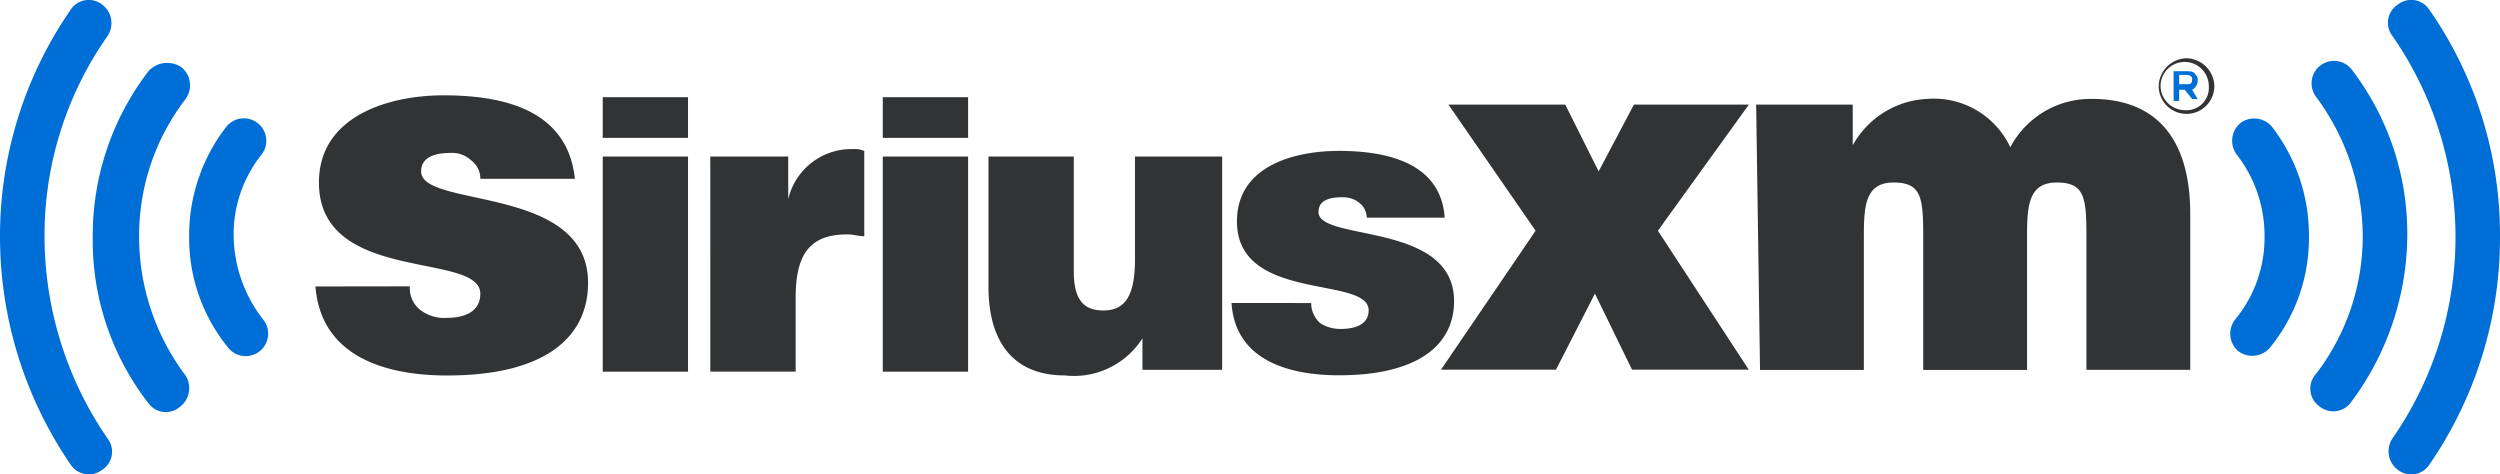 <svg xmlns="http://www.w3.org/2000/svg" width="73.776" height="14" viewBox="0 0 73.776 14">
  <g id="sxm-logo-2" transform="translate(-0.1 -0.16)">
    <path id="Path_1796" data-name="Path 1796" d="M128.991,1.222a10.405,10.405,0,0,1,0,11.876.685.685,0,0,0,.164.93.638.638,0,0,0,.93-.164,11.788,11.788,0,0,0,2.08-6.732,11.618,11.618,0,0,0-2.08-6.677.638.638,0,0,0-.93-.164.638.638,0,0,0-.164.93" transform="translate(-58.289 0)" fill="#006ed7"/>
    <path id="Path_1797" data-name="Path 1797" d="M124.965,13.659a.645.645,0,0,0,.93-.164,8.283,8.283,0,0,0,1.642-4.871A7.967,7.967,0,0,0,125.895,3.7a.662.662,0,1,0-1.04.821,6.975,6.975,0,0,1,1.368,4.1,6.692,6.692,0,0,1-1.368,4.05.645.645,0,0,0,.109.985h0" transform="translate(-56.397 -1.491)" fill="#006ed7"/>
    <path id="Path_1798" data-name="Path 1798" d="M66.159,10.526a.683.683,0,0,0,.93-.109,5.112,5.112,0,0,0,1.149-3.284A5.23,5.23,0,0,0,67.145,3.9a.683.683,0,0,0-.93-.109h0a.683.683,0,0,0-.109.93,3.886,3.886,0,0,1,.821,2.408A3.776,3.776,0,0,1,66.05,9.6a.683.683,0,0,0,.109.93h0M3.274,13.1A10.539,10.539,0,0,1,1.414,7.133,10.24,10.24,0,0,1,3.274,1.222.685.685,0,0,0,3.11.291a.638.638,0,0,0-.93.164h0A11.745,11.745,0,0,0,.1,7.133a11.916,11.916,0,0,0,2.08,6.732.645.645,0,0,0,.93.164.638.638,0,0,0,.164-.93Z" transform="translate(0)" fill="#006ed7"/>
    <path id="Path_1799" data-name="Path 1799" d="M7.837,4.619a.683.683,0,0,0-.109-.93.746.746,0,0,0-.985.109A7.967,7.967,0,0,0,5.1,8.723a7.812,7.812,0,0,0,1.642,4.871.635.635,0,0,0,.93.109.694.694,0,0,0,.164-.93h0a6.813,6.813,0,0,1-1.368-4.05,6.62,6.62,0,0,1,1.368-4.1Z" transform="translate(-2.263 -1.536)" fill="#006ed7"/>
    <path id="Path_1800" data-name="Path 1800" d="M10.3,10.027a5.112,5.112,0,0,0,1.149,3.284.662.662,0,1,0,1.04-.821,4.1,4.1,0,0,1-.876-2.463,3.775,3.775,0,0,1,.821-2.408.662.662,0,1,0-1.04-.821A5.23,5.23,0,0,0,10.3,10.027Z" transform="translate(-4.618 -2.894)" fill="#006ed7"/>
    <path id="Path_1801" data-name="Path 1801" d="M19.891,10.937a.813.813,0,0,0,.328.711,1.158,1.158,0,0,0,.766.219c.493,0,.985-.164.985-.711,0-1.259-4.762-.274-4.762-3.284,0-1.97,2.08-2.572,3.667-2.572,1.7,0,3.667.383,3.886,2.463H21.971a.674.674,0,0,0-.274-.547A.823.823,0,0,0,21.1,7c-.547,0-.876.164-.876.547,0,1.095,4.926.383,4.926,3.284,0,1.642-1.314,2.737-4.159,2.737-1.806,0-3.722-.547-3.886-2.627Zm5.692-5.582H28.1v1.2H25.583Zm0,8.045V7.106H28.1v6.349H25.583Zm3.174-6.294h2.3V8.365h0a1.913,1.913,0,0,1,1.916-1.478.694.694,0,0,1,.328.055V9.459c-.164,0-.328-.055-.493-.055-1.04,0-1.532.493-1.532,1.861v2.189H28.758Zm5.09-1.751h2.518v1.2H33.847Zm0,8.045V7.106h2.518v6.349H33.847Zm10.016,0H41.51v-.93a2.391,2.391,0,0,1-2.3,1.095c-1.368,0-2.244-.821-2.244-2.627V7.106h2.518V10.5c0,.876.328,1.149.876,1.149.711,0,.93-.547.93-1.532V7.106h2.572V13.4Zm2.627-1.97a.784.784,0,0,0,.274.6,1.1,1.1,0,0,0,.6.164c.383,0,.821-.109.821-.547,0-1.04-3.886-.219-3.886-2.627,0-1.642,1.7-2.08,3.01-2.08,1.368,0,3.01.328,3.12,1.97h-2.3a.569.569,0,0,0-.219-.438.764.764,0,0,0-.493-.164c-.438,0-.711.109-.711.438,0,.876,4,.274,4,2.627,0,1.314-1.095,2.189-3.393,2.189-1.478,0-3.065-.438-3.174-2.134Z" transform="translate(-7.696 -2.327)" fill="#313335"/>
    <path id="Path_1802" data-name="Path 1802" d="M80.591,8.39,78.019,4.668h3.448l.985,1.97,1.04-1.97h3.393L84.2,8.39l2.682,4.1H83.437l-1.095-2.244-1.149,2.244H77.8ZM87.1,4.668H89.95v1.2A2.654,2.654,0,0,1,92.139,4.5,2.493,2.493,0,0,1,94.6,5.927,2.677,2.677,0,0,1,97.01,4.5c1.97,0,2.9,1.259,2.9,3.393v4.6H96.846V8.554c0-1.149-.055-1.587-.876-1.587-.876,0-.876.766-.876,1.7v3.831H92.03V8.554c0-1.149-.055-1.587-.876-1.587-.876,0-.876.766-.876,1.7v3.831H87.214L87.1,4.668ZM99.8,3.3a.842.842,0,0,0-.821.821h0a.821.821,0,1,0,1.642,0h0A.842.842,0,0,0,99.8,3.3Zm-.055,1.532a.724.724,0,0,1-.711-.711h0a.711.711,0,1,1,1.423,0h0a.66.66,0,0,1-.711.711Z" transform="translate(-35.175 -1.421)" fill="#313335"/>
    <path id="Path_1803" data-name="Path 1803" d="M118.011,4.274a.2.2,0,0,0-.055-.164C117.9,4,117.793,4,117.683,4H117.3v.876h.164V4.547h.164l.219.274h.164l-.164-.274A.3.3,0,0,0,118.011,4.274Zm-.328.109h-.219V4.109h.219c.109,0,.164.055.164.109h0C117.847,4.383,117.793,4.383,117.683,4.383Z" transform="translate(-53.056 -1.738)" fill="#006ed7"/>
  </g>
</svg>
